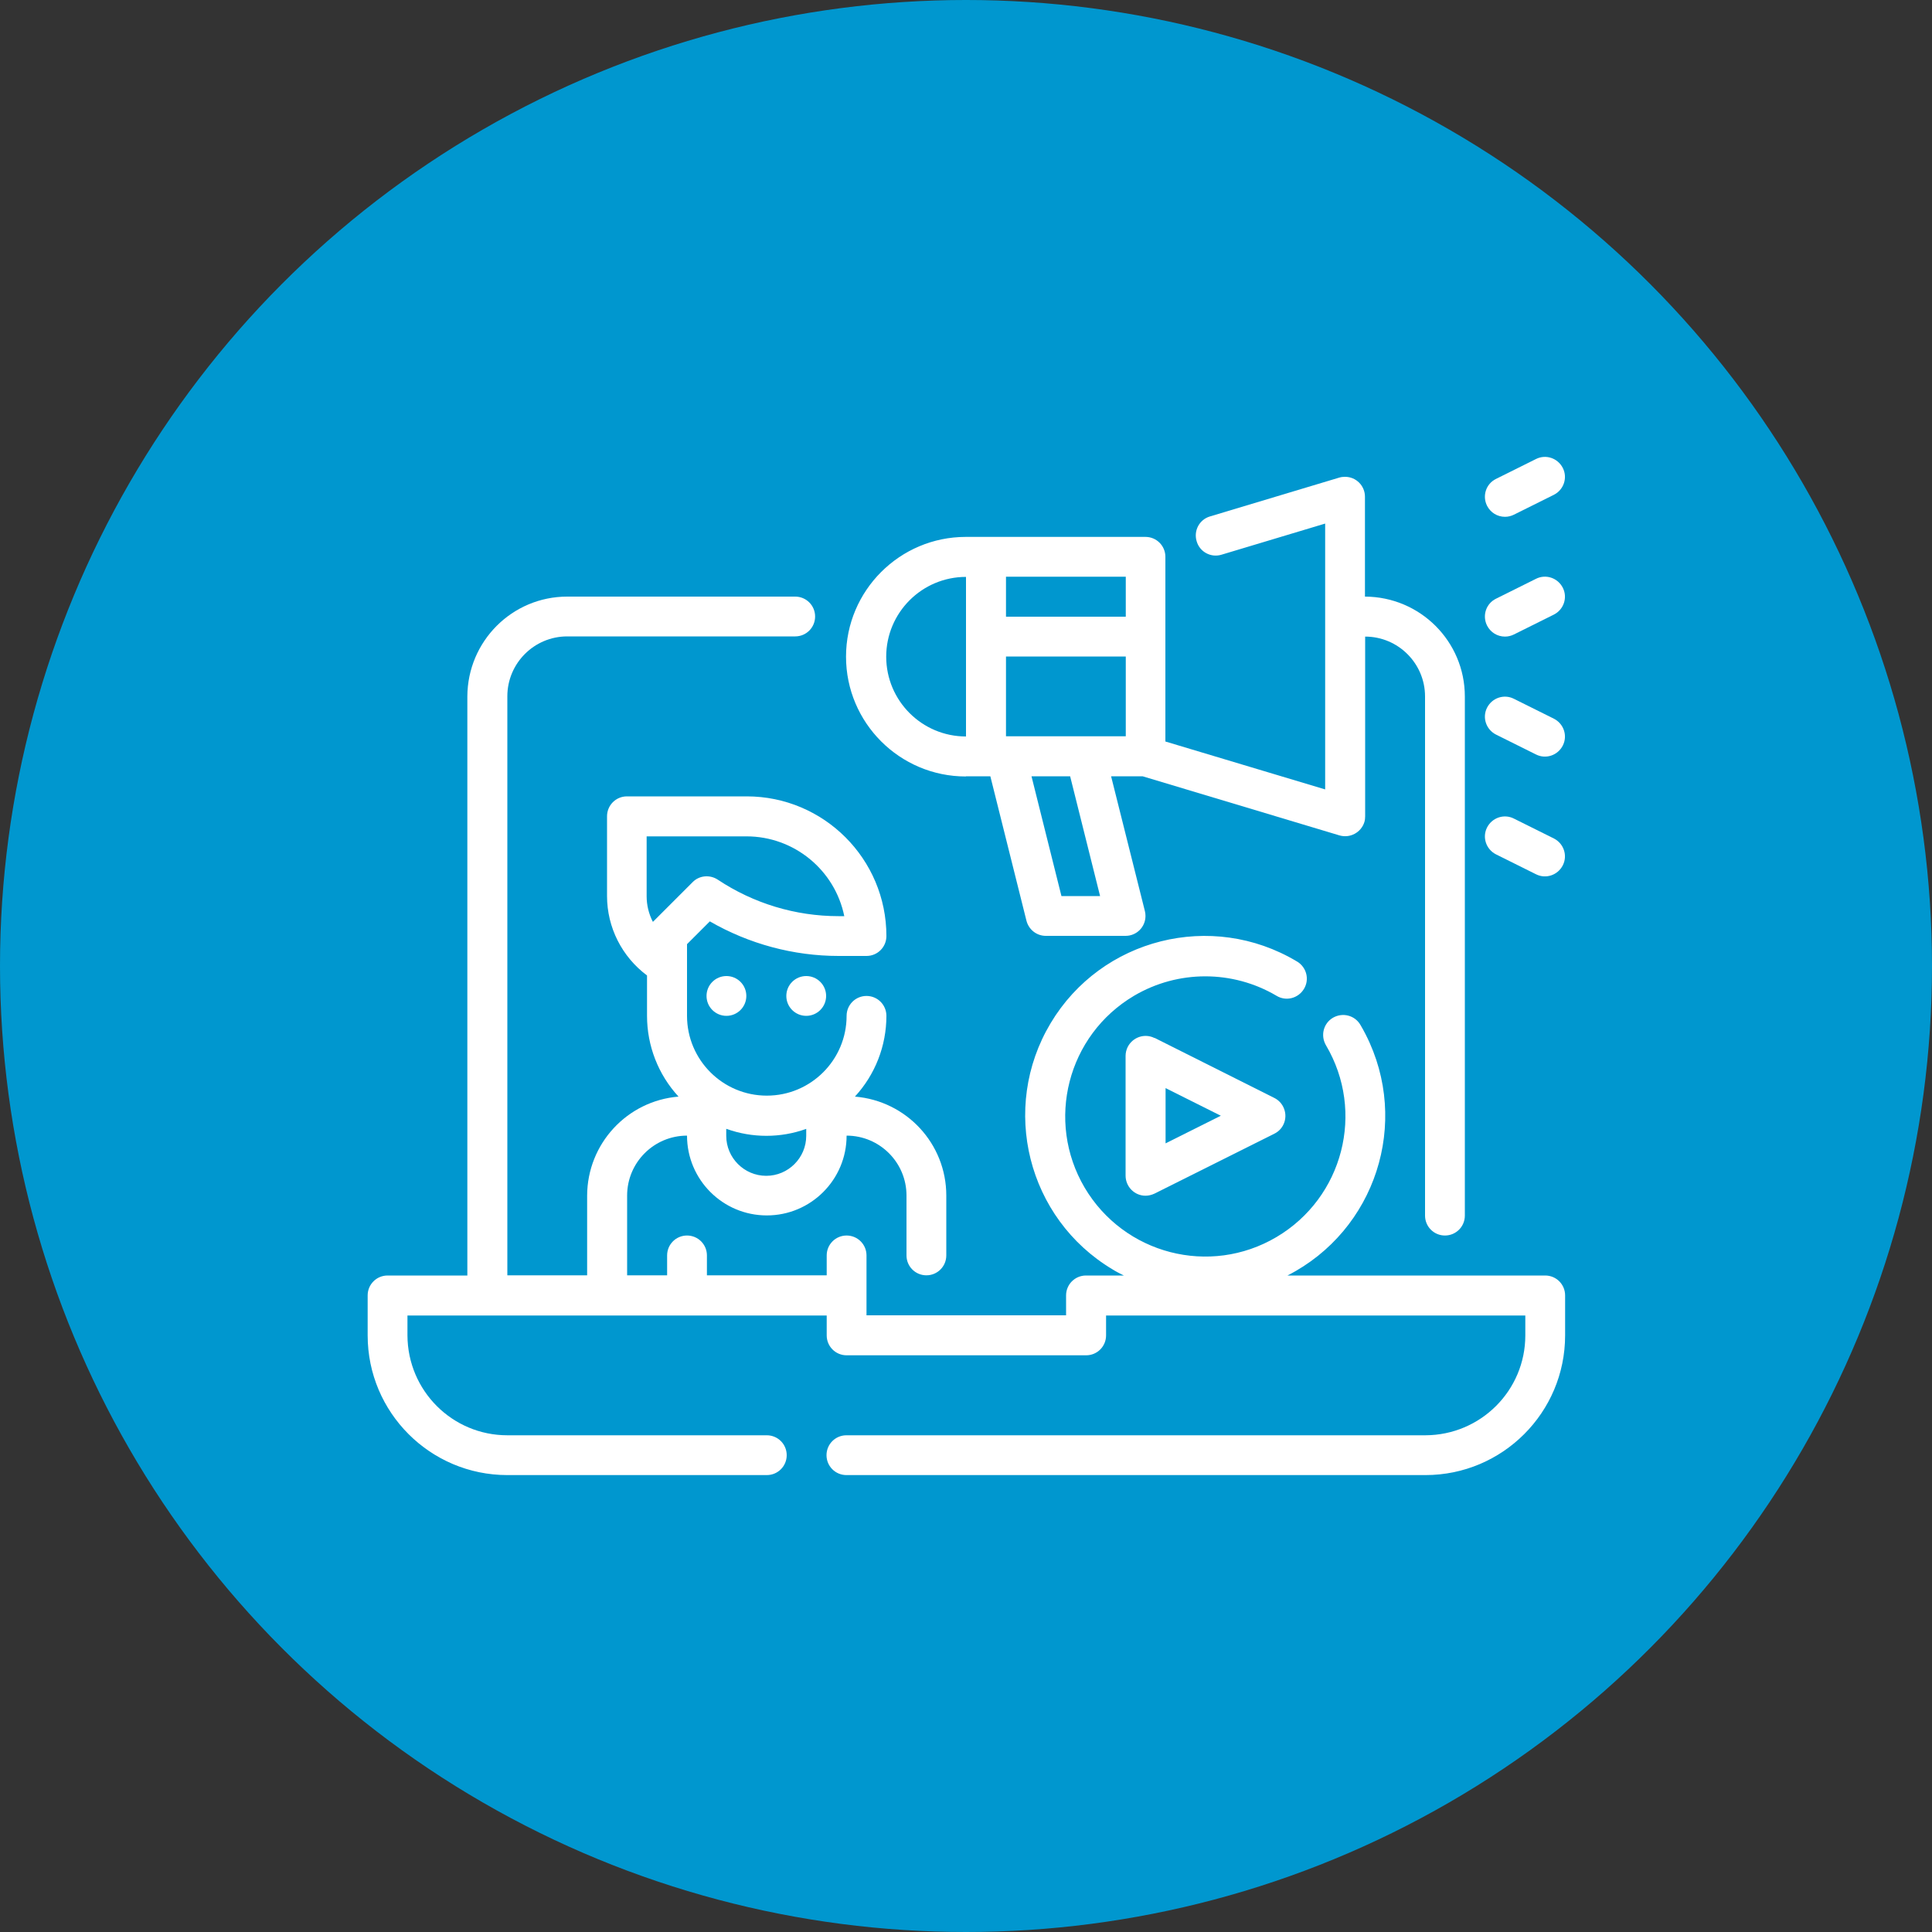 <?xml version="1.0" encoding="UTF-8"?><svg id="uuid-21b660ab-2a3b-4d76-b279-1e5ba7917324" xmlns="http://www.w3.org/2000/svg" width="100" height="100" viewBox="0 0 100 100"><rect x="0" y="0" width="100" height="100" fill="#333333" stroke="none"/><defs><style>.uuid-0dc71384-33b4-44da-92f3-413798699afb{fill:#fff;}.uuid-18959fec-b36e-4eb6-bb5a-5d321d26ead5{fill:#0097cf;}</style></defs><circle class="uuid-18959fec-b36e-4eb6-bb5a-5d321d26ead5" cx="50" cy="50" r="50"/><path class="uuid-0dc71384-33b4-44da-92f3-413798699afb" d="m77.9,26.75c.16,0,.32-.04.46-.11l2.07-1.03c.51-.26.72-.88.46-1.39-.26-.51-.88-.72-1.39-.46l-2.07,1.03c-.51.25-.72.87-.46,1.39.18.35.53.57.93.57Z"/><path class="uuid-0dc71384-33b4-44da-92f3-413798699afb" d="m77.9,32.95c.16,0,.32-.04.46-.11l2.07-1.03c.51-.26.72-.88.46-1.39-.26-.51-.88-.72-1.39-.46l-2.07,1.03c-.51.25-.72.87-.46,1.39.18.35.53.57.93.57Z"/><path class="uuid-0dc71384-33b4-44da-92f3-413798699afb" d="m50,40.18h1.26l1.87,7.48c.12.46.53.78,1,.78h4.13c.57,0,1.03-.46,1.03-1.03,0-.08-.01-.17-.03-.25l-1.75-6.98h1.63l10.19,3.06c.55.16,1.12-.15,1.29-.69.03-.1.04-.2.04-.3v-9.3c1.71,0,3.1,1.39,3.1,3.1v26.87c0,.57.46,1.03,1.03,1.03s1.03-.46,1.03-1.03v-26.87c0-2.85-2.31-5.16-5.17-5.17v-5.17c0-.57-.46-1.03-1.03-1.03-.1,0-.2.01-.3.04l-6.69,2.01c-.55.16-.86.74-.69,1.29.16.55.74.86,1.29.69l5.36-1.61v13.76l-8.27-2.48v-9.56c0-.57-.46-1.03-1.03-1.03h-9.3c-3.42,0-6.2,2.78-6.2,6.2s2.78,6.2,6.2,6.2Zm4.94,6.2l-1.55-6.2h2l1.55,6.2h-2Zm-2.87-16.53h6.2v2.07h-6.2v-2.07Zm0,4.13h6.2v4.13h-6.2v-4.13Zm-2.07-4.13v8.27c-2.28,0-4.13-1.85-4.13-4.13s1.85-4.13,4.13-4.13Z"/><path class="uuid-0dc71384-33b4-44da-92f3-413798699afb" d="m80.43,43.4l-2.07-1.03c-.51-.26-1.13-.05-1.39.46-.26.51-.05,1.13.46,1.39l2.07,1.03c.51.26,1.13.05,1.39-.46.26-.51.05-1.13-.46-1.39Z"/><path class="uuid-0dc71384-33b4-44da-92f3-413798699afb" d="m80.43,37.2l-2.07-1.03c-.51-.26-1.13-.05-1.39.46-.26.51-.05,1.13.46,1.39l2.07,1.03c.51.26,1.13.05,1.39-.46.26-.51.05-1.13-.46-1.39Z"/><path class="uuid-0dc71384-33b4-44da-92f3-413798699afb" d="m59.76,53.73c-.51-.26-1.13-.05-1.39.46-.07.14-.11.3-.11.46v6.2c0,.57.46,1.04,1.03,1.04.16,0,.32-.04.47-.11l6.2-3.1c.51-.25.72-.87.46-1.39-.1-.2-.26-.36-.46-.46h0s-6.2-3.11-6.2-3.11Zm.57,5.45v-2.86l2.86,1.43-2.86,1.43Z"/><circle class="uuid-0dc71384-33b4-44da-92f3-413798699afb" cx="37.6" cy="51.55" r="1.03"/><circle class="uuid-0dc71384-33b4-44da-92f3-413798699afb" cx="41.73" cy="51.55" r="1.03"/><path class="uuid-0dc71384-33b4-44da-92f3-413798699afb" d="m79.97,66.02h-13.33c4.56-2.33,6.37-7.91,4.05-12.47-.09-.17-.18-.35-.28-.51-.29-.49-.92-.65-1.42-.36-.49.29-.65.92-.36,1.42,2.04,3.45.89,7.89-2.56,9.93-3.45,2.04-7.89.89-9.93-2.56-2.03-3.45-.89-7.89,2.56-9.93,2.27-1.34,5.1-1.34,7.37,0,.49.3,1.12.14,1.42-.35s.14-1.12-.35-1.42c0,0-.01,0-.02-.01-4.4-2.63-10.11-1.2-12.74,3.2-2.63,4.4-1.2,10.11,3.2,12.74.19.12.39.22.59.32h-1.96c-.57,0-1.03.46-1.03,1.03v1.03h-10.33v-3.1c0-.57-.46-1.03-1.03-1.03s-1.03.46-1.03,1.03v1.03h-6.2v-1.03c0-.57-.46-1.03-1.03-1.03s-1.03.46-1.03,1.03v1.03h-2.07v-4.13c0-1.71,1.39-3.1,3.1-3.1,0,2.28,1.85,4.13,4.13,4.13s4.13-1.85,4.13-4.13c1.71,0,3.1,1.39,3.1,3.1v3.1c0,.57.46,1.03,1.03,1.03s1.03-.46,1.03-1.03v-3.1c0-2.68-2.06-4.9-4.73-5.12,1.05-1.14,1.63-2.63,1.63-4.18,0-.57-.46-1.03-1.03-1.03s-1.03.46-1.03,1.03c0,2.28-1.85,4.13-4.13,4.13s-4.13-1.85-4.13-4.13v-3.71l1.18-1.18c2.03,1.17,4.33,1.79,6.67,1.79h1.44c.57,0,1.03-.46,1.03-1.03,0-3.99-3.24-7.23-7.23-7.23h-6.2c-.57,0-1.03.46-1.03,1.03v4.13c0,1.62.77,3.14,2.07,4.11v2.09c0,1.55.58,3.04,1.63,4.18-2.67.22-4.72,2.45-4.73,5.12v4.13h-4.13v-29.97c0-1.71,1.39-3.1,3.1-3.1h11.8c.57,0,1.03-.46,1.03-1.03s-.46-1.03-1.03-1.03h-11.8c-2.85,0-5.16,2.31-5.17,5.17v29.97h-4.13c-.57,0-1.03.46-1.03,1.03v2.07c0,3.99,3.24,7.23,7.23,7.23h13.43c.57,0,1.03-.46,1.03-1.03s-.46-1.03-1.03-1.03h-13.43c-2.85,0-5.16-2.31-5.17-5.17v-1.03h21.7v1.03c0,.57.46,1.03,1.03,1.03h12.4c.57,0,1.03-.46,1.03-1.03v-1.03h21.7v1.03c0,2.85-2.31,5.16-5.17,5.17h-29.97c-.57,0-1.03.46-1.03,1.03s.46,1.03,1.03,1.03h29.97c3.99,0,7.23-3.24,7.23-7.23v-2.07c0-.57-.46-1.03-1.03-1.03Zm-42.37-7.59c1.34.48,2.8.48,4.13,0v.36c0,1.14-.93,2.07-2.07,2.07s-2.07-.93-2.07-2.07v-.36Zm-3.81-10.72c-.21-.41-.32-.86-.32-1.32v-3.1h5.17c2.45,0,4.57,1.73,5.06,4.13h-.3c-2.23,0-4.4-.66-6.25-1.89-.41-.27-.96-.22-1.3.13l-2.05,2.05Z"/></svg>
